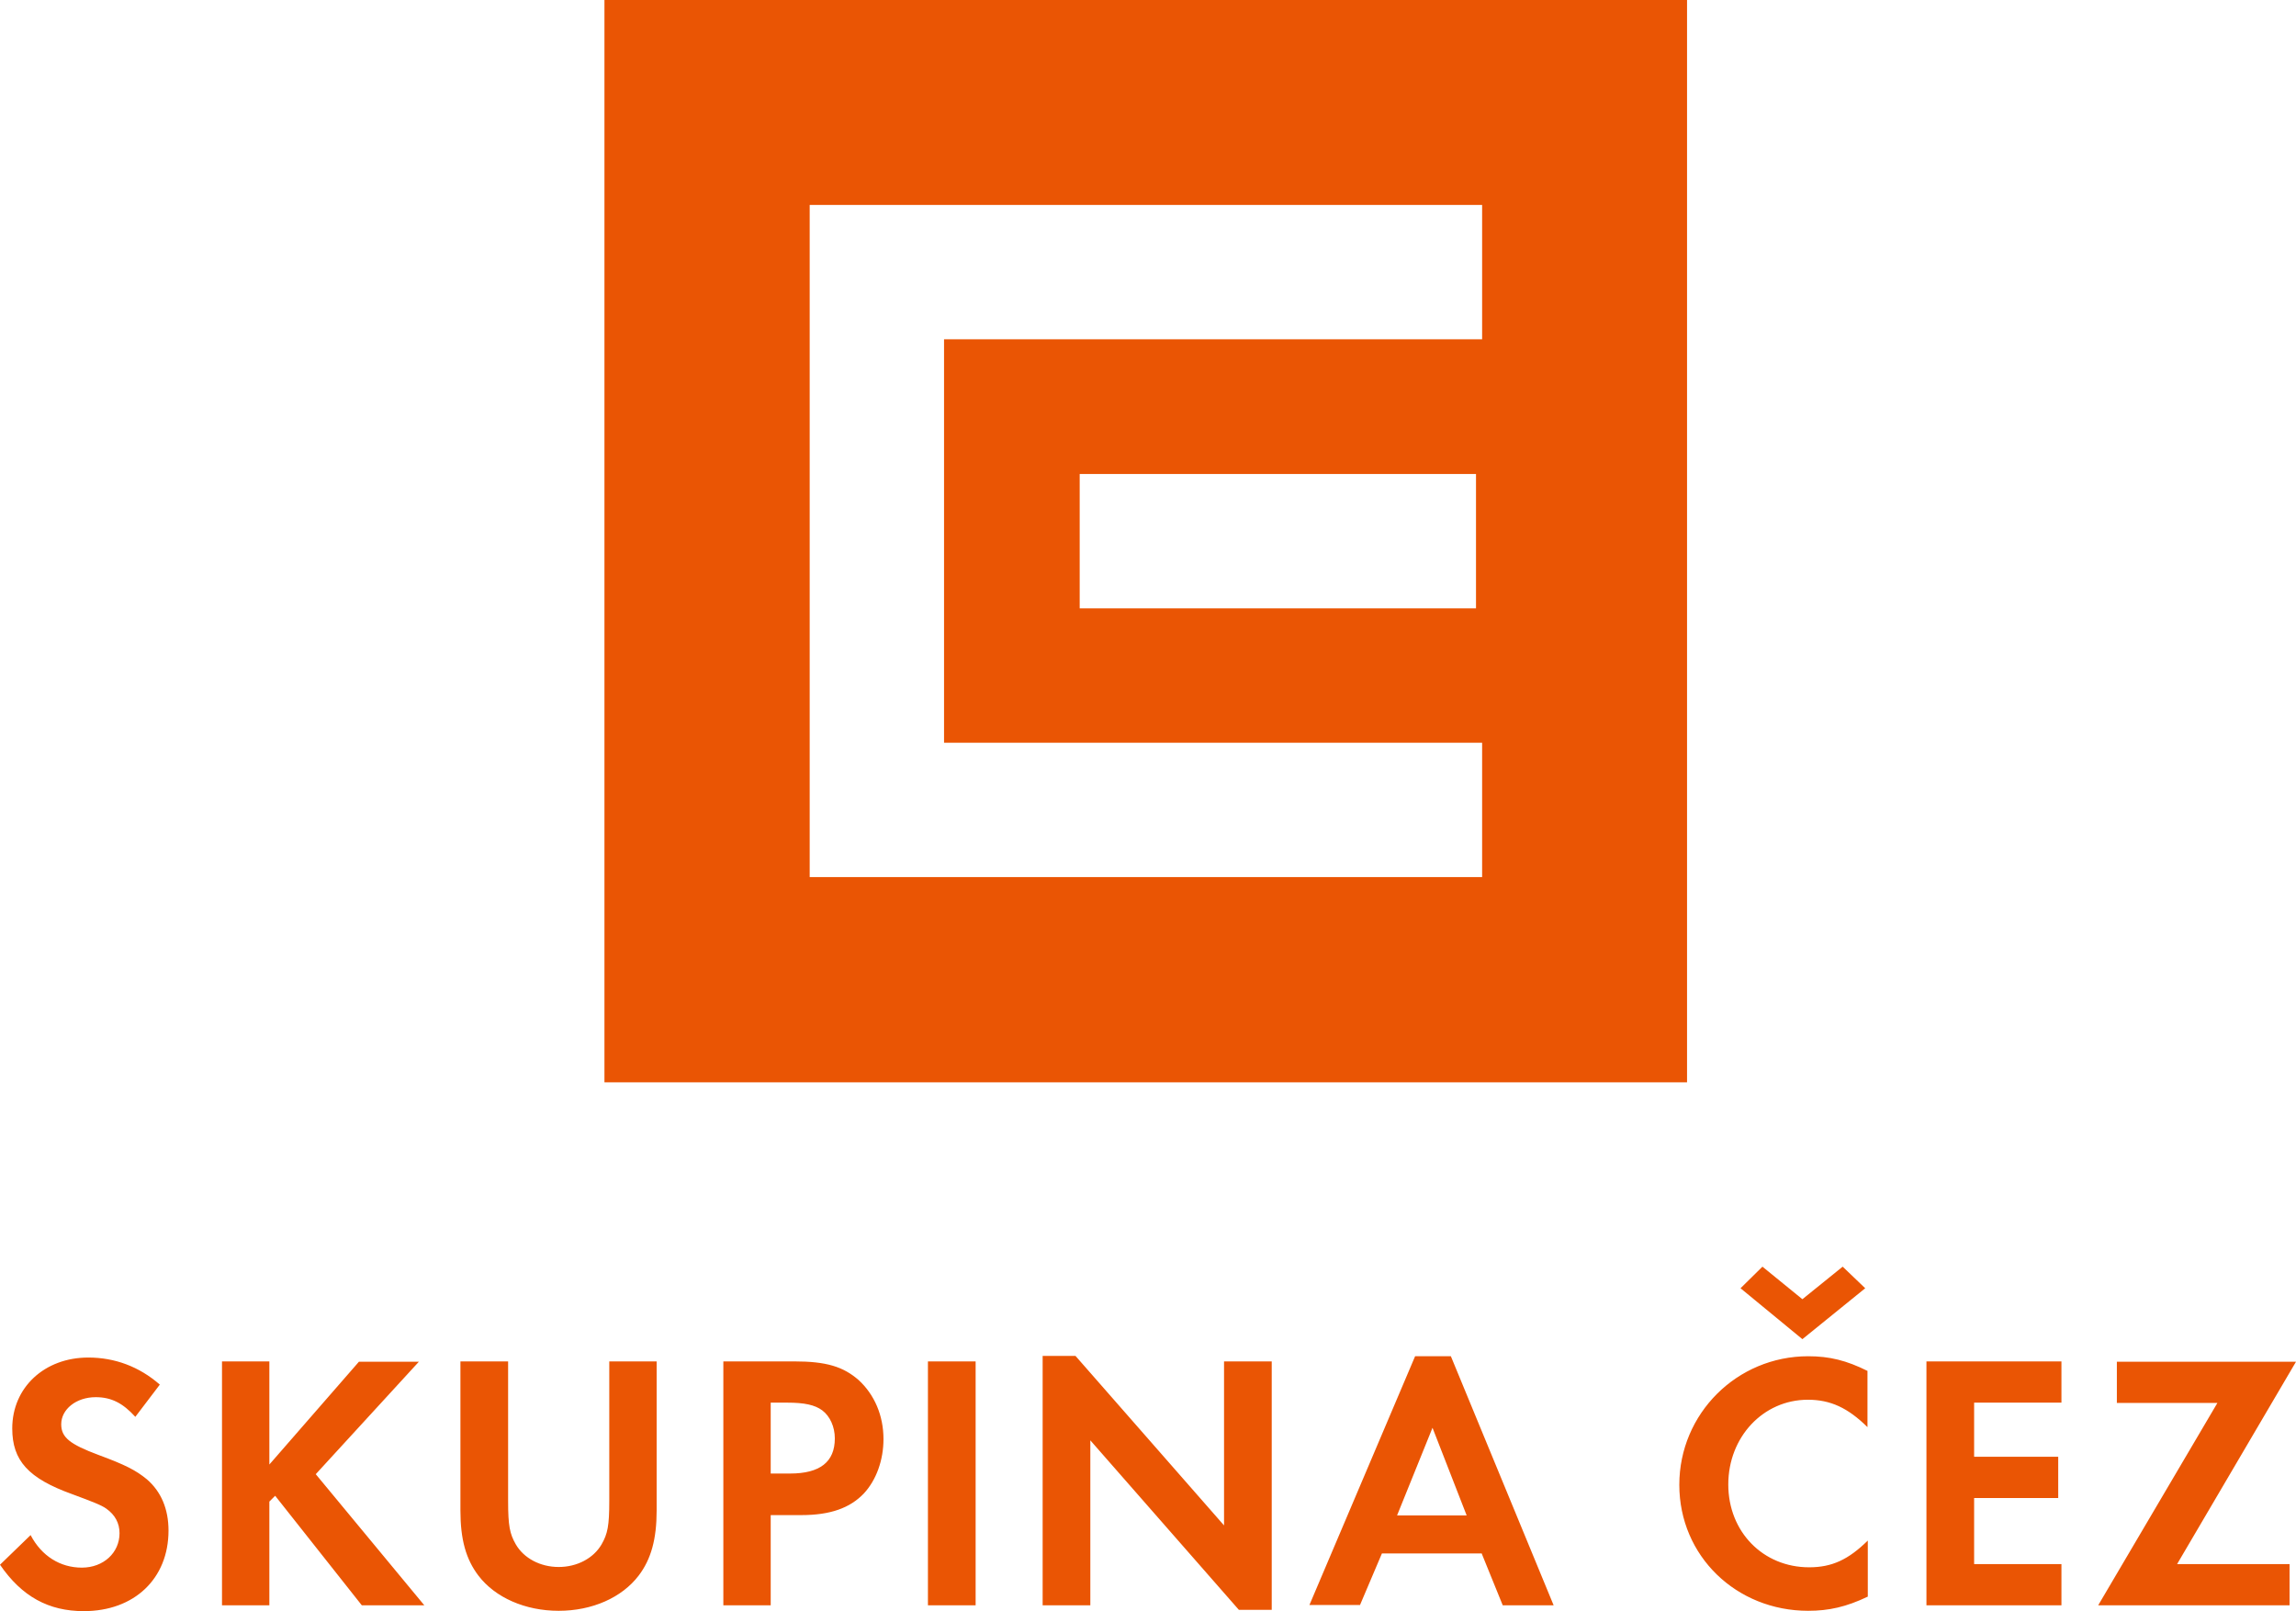 <?xml version="1.0" encoding="UTF-8"?>
<svg id="layer" xmlns="http://www.w3.org/2000/svg" viewBox="0 0 712.6 500">
  <path d="M187.6,0V335.9h336V0H187.6ZM460,105.3h-167v125.2h167v41.7H251.3V63.6h208.7v41.7Zm-1.9,41.8v41.7h-123v-41.7h123Z" fill="#ea5504"/>
  <path d="M49.6,429.7c-6.4-5.6-14-8.4-22.2-8.4-13.6,0-23.6,9.3-23.6,22,0,10,5,15.5,18.6,20.4,6.2,2.3,9.1,3.4,10.6,4.5,2.7,1.9,4.1,4.5,4.1,7.6,0,6.1-5,10.7-11.7,10.7s-12.5-3.6-15.9-10.1l-9.5,9.2c6.8,9.9,15.1,14.4,26,14.4,15.7,0,26.3-10.1,26.3-25,0-6.7-2.3-12.1-6.7-15.9-3.4-2.8-6.7-4.5-15.1-7.6-8.8-3.3-11.5-5.4-11.5-9.5,0-4.6,4.6-8.4,10.7-8.4,4.8,0,8.4,1.8,12.3,6.1l7.6-10Zm34,24.8v-32h-14.7v75.7h14.7v-32.2l1.8-1.8,26.9,34h19.4l-33.7-40.7,32-34.9h-18.6l-27.8,31.9Zm74.1-32h-14.8v46.3c0,8.9,1.7,15.1,5.6,20.2,5.2,6.8,14.5,10.9,24.9,10.9s19.6-4.1,24.8-10.9c3.9-5.1,5.6-11.4,5.6-20.2v-46.3h-14.7v43.3c0,7.7-.5,10.2-2.4,13.5-2.5,4.3-7.6,7-13.3,7s-10.8-2.7-13.3-7c-1.9-3.3-2.4-5.8-2.4-13.5v-43.3Zm81.5,47.7h9.5c9,0,15.1-2.2,19.4-6.7,3.9-4.2,6.1-10.4,6.1-16.9,0-7.3-2.8-13.8-7.7-18.3-4.8-4.2-10.1-5.8-20-5.8h-22v75.7h14.7v-28Zm0-12.9v-22h5.1c5.4,0,8.6,.7,10.9,2.4,2.4,1.8,3.9,5.1,3.9,8.7,0,7.3-4.6,10.9-13.9,10.9h-6Zm63.6-34.8h-14.8v75.7h14.8s0-75.7,0-75.7Zm20.8,75.7h14.8v-51.2l46.1,52.6h10.2v-77.1h-14.8v50.9l-46.1-52.6h-10.2v77.4h0Zm136.3-16l6.5,16h15.8l-31.9-77.3h-11.1l-32.8,77.2h15.7l6.8-16h31v.1Zm-4.7-11.9h-21.6l11-27.2,10.6,27.2Zm124.5-44.8c-6.6-3.3-11.9-4.6-18.5-4.6-22.1,0-40,17.8-40,39.9s17.7,39.1,40,39.1c6.4,0,11.8-1.2,18.5-4.4v-17.4c-6,5.9-11.1,8.3-18.2,8.3-14.3,0-25.1-11-25.1-25.7s10.8-26.3,24.7-26.3c7,0,12.4,2.5,18.5,8.5v-17.4h.1Zm-39.5-25.7l19.2,15.8,19.5-15.8-7-6.7-12.5,10.1-12.4-10.1-6.8,6.7Zm99.6,35.5v-12.8h-41.9v75.7h41.9v-12.8h-27.1v-20.5h26.1v-12.8h-26.1v-16.8h27.1Zm35.9,50.1l36.9-62.8h-55.6v12.8h31.2l-37,62.8h59.4v-12.8h-34.9Z" fill="#ea5504"/>
</svg>
